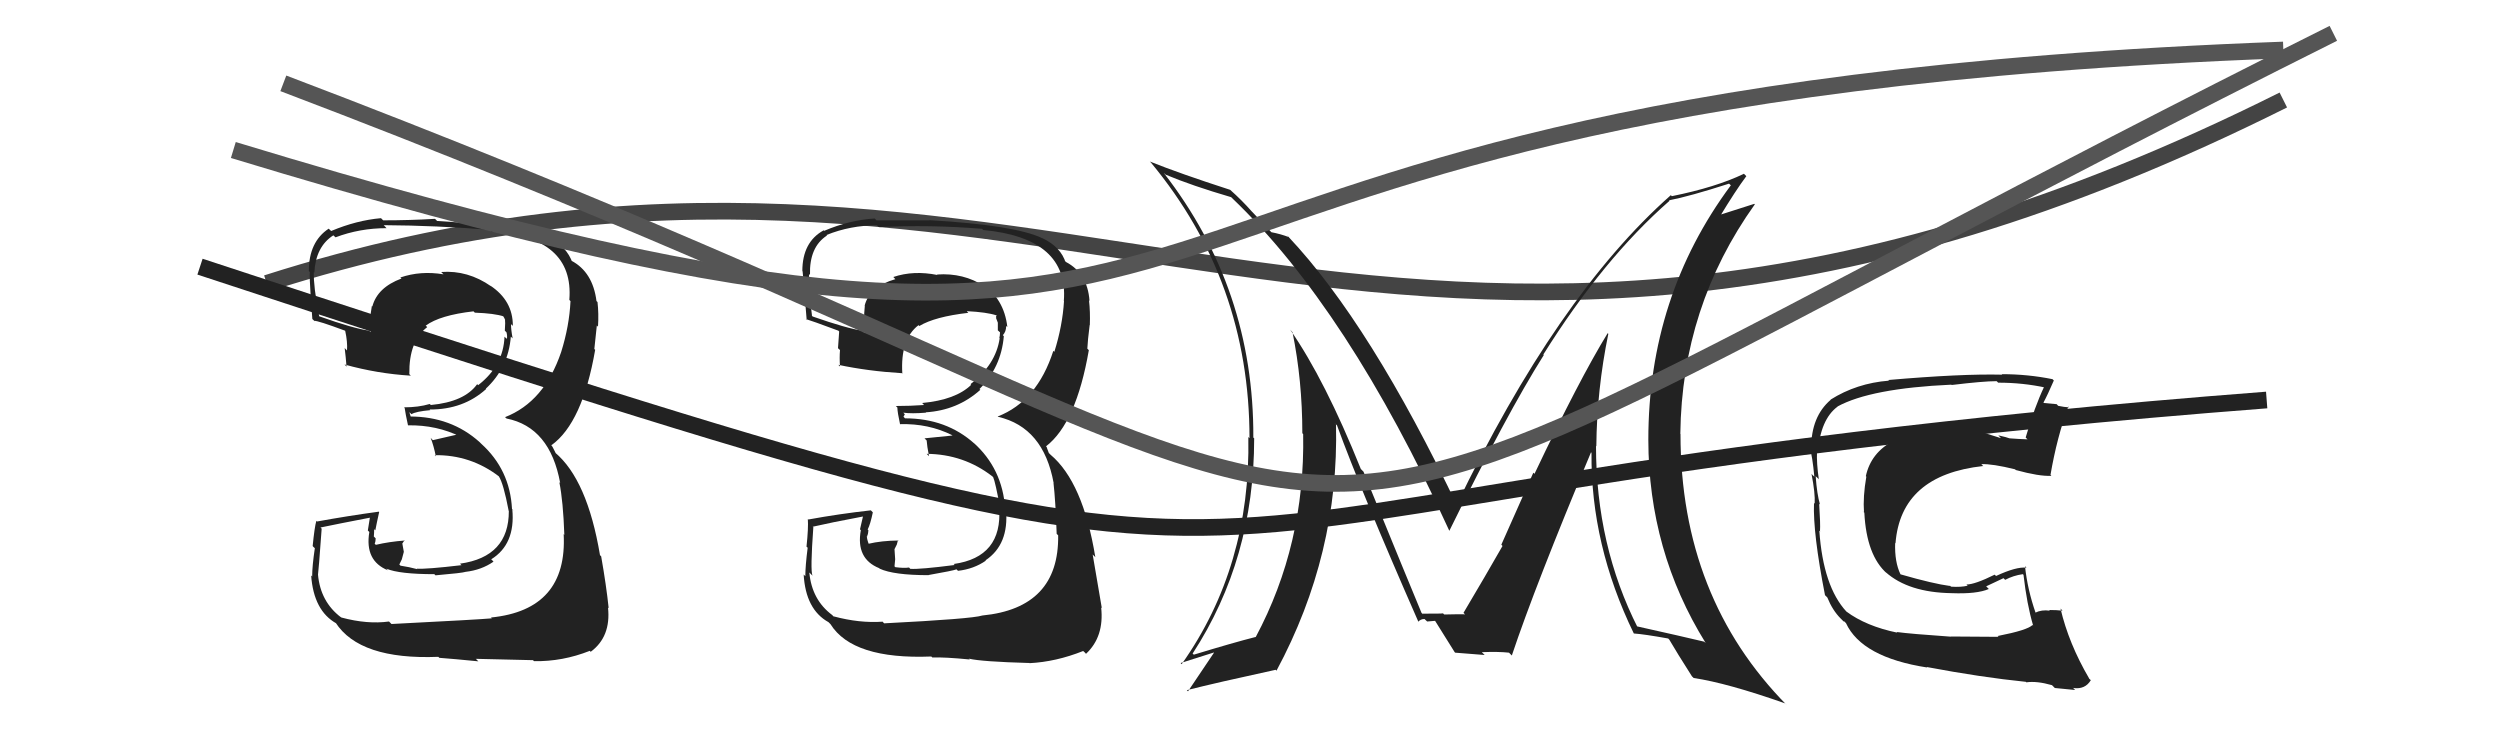 <svg xmlns="http://www.w3.org/2000/svg" width="150" height="44" viewBox="0,0,150,44"><path d="M16 17 C63 2,83 33,137 6" stroke="#444" fill="none"/><path fill="#222" d="M52.96 37.31L52.97 37.32L52.96 37.30Q51.57 37.40 50.01 36.98L50.08 37.06L49.93 36.90Q48.71 35.99 48.56 34.35L48.74 34.53L48.75 34.54Q48.61 34.25 48.80 31.63L48.74 31.56L48.78 31.60Q49.77 31.37 51.78 30.99L51.78 30.98L51.60 31.76L51.65 31.81Q51.34 33.52 52.75 34.09L52.83 34.17L52.78 34.12Q53.62 34.51 55.72 34.51L55.72 34.51L55.72 34.50Q57.20 34.24 57.39 34.16L57.55 34.32L57.48 34.25Q58.43 34.14 59.15 33.64L59.05 33.53L59.13 33.62Q60.55 32.67 60.36 30.58L60.41 30.63L60.31 30.53Q60.15 28.12 58.41 26.56L58.33 26.48L58.47 26.62Q56.78 25.10 54.30 25.10L54.21 25.00L54.29 24.86L54.20 24.76Q54.69 24.83 55.56 24.76L55.47 24.66L55.54 24.74Q57.45 24.62 58.82 23.39L58.76 23.33L58.77 23.34Q60.07 22.04 60.23 20.17L60.25 20.19L60.17 20.11Q60.37 19.90 60.37 19.56L60.43 19.61L60.44 19.62Q60.25 17.91 58.87 16.99L59.00 17.12L59.05 17.17Q57.82 16.36 56.22 16.47L56.25 16.50L56.25 16.50Q54.81 16.21 53.60 16.62L53.72 16.75L53.72 16.75Q52.18 17.19 51.88 18.33L51.84 18.30L51.89 18.34Q51.80 19.21 51.88 19.97L51.84 19.94L51.75 19.84Q50.82 19.71 48.76 18.99L48.69 18.92L48.72 18.94Q48.50 17.28 48.54 16.44L48.42 16.32L48.60 16.50Q48.55 14.82 49.62 14.13L49.71 14.22L49.59 14.10Q51.02 13.52 52.62 13.52L52.68 13.58L52.74 13.63Q55.77 13.47 58.93 13.73L58.93 13.74L59.00 13.80Q64.13 14.29 63.83 18.06L63.79 18.02L63.84 18.07Q63.75 19.55 63.26 21.11L63.20 21.05L63.20 21.05Q62.23 24.07 59.86 24.99L59.85 24.97L59.89 25.01Q62.61 25.64 63.22 28.99L63.13 28.90L63.21 28.98Q63.33 30.01 63.40 32.03L63.52 32.15L63.49 32.12Q63.55 36.48 58.94 36.93L59.09 37.08L58.94 36.93Q58.34 37.13 53.05 37.40ZM58.12 39.50L58.13 39.50L58.14 39.52Q58.89 39.70 61.75 39.78L61.70 39.73L61.77 39.79Q63.36 39.71 64.99 39.06L65.09 39.15L65.16 39.23Q66.26 38.20 66.07 36.45L65.98 36.36L66.11 36.49Q65.86 35.02 65.56 33.27L65.55 33.26L65.72 33.43Q64.98 28.92 63.03 27.28L62.93 27.18L62.81 26.86L62.81 26.83L62.76 26.78Q64.57 25.39 65.33 21.01L65.29 20.97L65.24 20.92Q65.26 20.45 65.38 19.50L65.31 19.43L65.39 19.51Q65.42 18.70 65.34 18.02L65.41 18.09L65.37 18.04Q65.25 16.40 63.96 15.72L63.87 15.63L63.90 15.73L63.95 15.79Q63.66 14.81 62.52 14.28L62.48 14.24L62.53 14.29Q60.91 13.51 55.77 13.21L55.71 13.14L55.79 13.22Q54.19 13.22 52.59 13.22L52.57 13.20L52.48 13.11Q50.97 13.20 49.45 13.85L49.30 13.69L49.42 13.82Q48.14 14.52 48.14 16.27L48.22 16.35L48.15 16.28Q48.13 15.84 48.40 19.19L48.38 19.17L48.34 19.14Q48.66 19.23 50.30 19.84L50.27 19.81L50.35 19.89Q50.32 20.39 50.28 20.89L50.34 20.95L50.40 21.00Q50.36 21.46 50.40 21.99L50.30 21.89L50.30 21.89Q52.09 22.27 54.10 22.39L54.10 22.38L54.14 22.42Q54.01 20.35 55.11 19.51L55.19 19.59L55.16 19.56Q56.09 19.00 58.10 18.77L58.03 18.70L58.01 18.67Q59.21 18.73 59.78 18.92L59.81 18.95L59.80 18.95Q59.74 18.96 59.78 19.08L59.75 19.05L59.87 19.36L59.87 19.82L60.00 19.94Q60.00 20.13 59.96 20.28L59.84 20.16L59.98 20.30Q59.75 21.87 58.23 23.05L58.25 23.07L58.27 23.09Q57.35 23.99 55.33 24.18L55.47 24.33L55.45 24.30Q54.63 24.36 53.75 24.36L53.84 24.45L53.84 24.44Q53.85 24.76 54.00 25.44L53.95 25.39L54.01 25.45Q55.71 25.40 57.15 26.12L57.16 26.12L57.06 26.14L55.47 26.30L55.60 26.43Q55.62 26.76 55.74 27.37L55.73 27.36L55.60 27.23Q57.82 27.25 59.54 28.58L59.57 28.61L59.59 28.63Q59.72 28.91 60.02 30.55L60.12 30.65L59.95 30.47Q60.16 33.43 57.22 33.84L57.39 34.01L57.28 33.90Q55.19 34.17 54.62 34.13L54.65 34.16L54.54 34.05Q54.25 34.10 53.72 34.03L53.67 33.98L53.71 33.56L53.67 32.95L53.81 32.67L53.88 32.40L53.91 32.43Q52.89 32.44 52.09 32.63L52.13 32.67L52.14 32.68Q52.01 32.35 52.01 32.16L52.13 32.29L52.02 32.18Q52.10 32.03 52.10 31.80L52.14 31.84L52.06 31.77Q52.22 31.46 52.37 30.74L52.31 30.68L52.25 30.62Q50.36 30.83 48.50 31.17L48.50 31.17L48.47 31.14Q48.51 31.67 48.39 32.80L48.48 32.88L48.46 32.86Q48.32 33.96 48.32 34.57L48.27 34.52L48.22 34.47Q48.34 36.57 49.71 37.33L49.84 37.46L49.83 37.45Q51.16 39.58 55.88 39.39L56.01 39.52L55.94 39.45Q56.67 39.42 58.19 39.57Z"/><path fill="#222" d="M119.97 38.26L119.92 38.21L117.04 38.19L117.05 38.20Q114.60 38.03 113.80 37.92L113.75 37.87L113.84 37.96Q111.96 37.57 110.78 36.69L110.66 36.57L110.79 36.70Q109.39 35.19 109.16 31.84L109.27 31.94L109.20 31.87Q109.23 31.44 109.15 30.22L109.17 30.24L109.20 30.27Q109.02 29.67 108.94 28.57L109.10 28.72L109.13 28.76Q108.99 27.81 109.02 27.09L108.99 27.06L109.07 27.14Q109.23 25.16 110.25 24.40L110.26 24.41L110.25 24.39Q112.24 23.30 117.08 23.08L117.10 23.10L117.10 23.10Q119.00 22.87 119.80 22.87L119.94 23.01L119.89 22.96Q121.38 22.96 122.75 23.26L122.64 23.16L122.66 23.18Q122.07 24.42 121.54 26.25L121.67 26.38L121.65 26.36Q121.07 26.34 120.57 26.30L120.62 26.35L120.57 26.30Q120.43 26.24 119.90 26.12L120.06 26.29L119.01 25.96L118.96 25.91Q117.85 25.60 117.24 25.64L117.37 25.77L117.33 25.72Q112.56 25.76 111.95 28.57L111.91 28.53L111.98 28.60Q111.77 29.80 111.84 30.75L111.72 30.62L111.86 30.76Q111.99 33.33 113.22 34.41L113.30 34.49L113.14 34.33Q114.51 35.55 117.10 35.59L117.13 35.61L117.10 35.59Q118.61 35.65 119.33 35.34L119.17 35.18L120.21 34.69L120.31 34.79Q120.80 34.53 121.37 34.45L121.43 34.51L121.41 34.49Q121.61 36.25 121.99 37.54L121.95 37.50L121.95 37.50Q121.65 37.81 119.86 38.16ZM123.12 41.11L123.24 41.23L123.29 41.28Q123.67 41.32 124.51 41.40L124.35 41.24L124.40 41.28Q125.11 41.38 125.45 40.81L125.33 40.70L125.35 40.71Q124.12 38.61 123.63 36.51L123.77 36.66L123.75 36.64Q123.40 36.60 122.95 36.60L122.80 36.45L122.99 36.64Q122.50 36.57 122.12 36.76L122.09 36.73L122.14 36.78Q121.65 35.38 121.50 33.97L121.55 34.02L121.59 34.06Q120.98 33.99 119.76 34.56L119.86 34.65L119.68 34.48Q118.49 35.07 117.99 35.07L118.01 35.09L118.06 35.14Q117.67 35.24 117.06 35.20L116.95 35.09L117.01 35.16Q116.01 35.03 114.03 34.46L114.02 34.45L114.03 34.46Q113.67 33.72 113.71 32.57L113.77 32.64L113.73 32.60Q114.05 28.50 119.00 27.96L119.01 27.98L118.88 27.85Q119.53 27.82 120.91 28.16L120.94 28.20L120.94 28.20Q122.36 28.59 123.08 28.55L123.06 28.52L123.03 28.49Q123.42 26.22 124.10 24.39L124.23 24.52L124.15 24.44Q123.87 24.43 123.49 24.35L123.40 24.25L122.63 24.18L122.61 24.15Q122.85 23.71 123.23 22.83L123.30 22.90L123.15 22.75Q121.67 22.45 120.11 22.45L120.09 22.43L120.13 22.48Q117.68 22.42 113.30 22.80L113.39 22.89L113.33 22.84Q111.40 22.99 109.83 23.98L109.85 23.99L109.84 23.99Q108.67 24.99 108.67 26.89L108.59 26.81L108.57 26.79Q108.75 27.39 108.86 28.60L108.77 28.52L108.69 28.43Q108.92 29.61 108.88 30.22L108.75 30.09L108.84 30.18Q108.77 31.98 109.50 35.71L109.67 35.88L109.64 35.85Q109.95 36.62 110.44 37.11L110.47 37.14L110.62 37.29L110.65 37.28L110.76 37.39Q111.71 39.44 115.63 40.05L115.67 40.09L115.60 40.02Q118.88 40.64 121.55 40.91L121.44 40.80L121.58 40.94Q122.21 40.85 123.12 41.11Z"/><path fill="#222" d="M96.55 20.08L96.57 20.10L96.46 19.99Q94.74 22.80 92.07 28.43L92.00 28.36L90.08 32.68L90.15 32.76Q89.14 34.53 87.81 36.77L87.88 36.84L87.93 36.90Q88.32 36.83 86.65 36.87L86.55 36.77L86.59 36.80Q86.61 36.82 85.35 36.82L85.40 36.88L85.29 36.77Q84.74 35.46 81.81 28.30L81.63 28.12L81.65 28.14Q79.50 22.79 77.41 19.78L77.51 19.89L77.55 19.93Q78.14 22.83 78.14 25.99L78.19 26.05L78.19 26.05Q78.31 32.67 75.34 38.23L75.30 38.20L75.33 38.22Q73.99 38.56 71.63 39.28L71.55 39.21L71.56 39.21Q75.25 33.54 75.25 26.31L75.30 26.36L75.20 26.25Q75.24 17.35 69.83 10.38L69.89 10.43L69.94 10.48Q71.51 11.14 73.87 11.83L73.77 11.73L73.92 11.88Q80.87 18.52 86.96 31.85L87.07 31.95L86.96 31.85Q90.42 24.80 92.63 21.30L92.62 21.29L92.60 21.27Q96.21 15.51 100.17 12.05L100.20 12.08L100.14 12.02Q101.38 11.78 103.74 11.02L103.80 11.07L103.85 11.12Q98.90 17.79 98.90 26.39L98.86 26.35L98.90 26.39Q98.91 33.06 102.34 38.58L102.27 38.52L102.25 38.50Q100.91 38.18 98.17 37.57L98.29 37.70L98.28 37.69Q95.76 32.73 95.76 26.75L95.77 26.77L95.78 26.78Q95.81 23.38 96.50 20.03ZM98.03 38.00L97.97 37.95L98.04 38.01Q98.64 38.05 100.09 38.31L100.15 38.37L100.17 38.40Q100.58 39.11 101.53 40.60L101.53 40.59L101.62 40.68Q103.63 40.98 107.10 42.20L107.06 42.16L107.24 42.34Q100.83 35.86 100.83 26.04L100.85 26.06L100.82 26.03Q100.91 18.39 105.29 12.26L105.26 12.23L103.07 12.93L103.17 13.03Q104.13 11.44 104.78 10.57L104.62 10.41L104.63 10.43Q102.94 11.24 100.31 11.77L100.21 11.67L100.25 11.71Q93.42 17.75 87.37 30.35L87.33 30.32L87.49 30.47Q82.24 19.44 77.29 14.19L77.21 14.10L77.34 14.23Q76.85 14.04 76.27 13.93L76.28 13.93L75.16 12.74L75.11 12.69Q74.50 12.00 73.81 11.39L73.79 11.36L73.81 11.39Q70.78 10.41 68.99 9.69L68.96 9.66L69.06 9.76Q74.97 16.89 74.97 26.29L74.95 26.27L74.90 26.22Q75.05 33.99 70.90 39.85L70.88 39.83L70.84 39.78Q71.53 39.57 72.83 39.15L72.87 39.19L72.84 39.16Q72.69 39.39 71.28 41.48L71.22 41.42L71.21 41.41Q73.03 40.95 76.53 40.19L76.53 40.18L76.59 40.24Q80.35 33.24 80.16 25.47L80.06 25.37L80.22 25.52Q81.64 29.42 85.10 37.30L85.06 37.25L85.10 37.30Q85.24 37.14 85.47 37.14L85.63 37.29L86.11 37.25L86.08 37.21Q86.48 37.84 87.28 39.13L87.32 39.17L87.31 39.16Q89.08 39.30 89.08 39.30L88.92 39.14L88.91 39.13Q89.90 39.09 90.54 39.16L90.72 39.34L90.71 39.33Q92.11 35.14 95.46 27.14L95.44 27.12L95.49 27.17Q95.44 32.68 98.03 38.01Z"/><path d="M17 5 C96 35,64 40,140 2" stroke="#555" fill="none"/><path fill="#222" d="M23.38 37.33L23.36 37.31L23.34 37.29Q22.04 37.47 20.48 37.05L20.43 37.00L20.46 37.04Q19.23 36.11 19.08 34.48L19.14 34.53L19.08 34.48Q19.11 34.35 19.30 31.72L19.15 31.57L19.23 31.65Q20.23 31.44 22.25 31.05L22.20 31.01L22.07 31.83L22.16 31.92Q21.87 33.65 23.28 34.22L23.21 34.15L23.18 34.12Q23.96 34.45 26.06 34.45L26.08 34.47L26.13 34.52Q27.75 34.38 27.94 34.31L27.94 34.31L27.94 34.31Q28.89 34.20 29.61 33.70L29.52 33.60L29.47 33.56Q30.93 32.66 30.74 30.57L30.83 30.65L30.72 30.54Q30.60 28.18 28.87 26.62L28.91 26.66L28.78 26.53Q27.07 24.99 24.59 24.99L24.66 25.05L24.56 24.73L24.69 24.85Q24.94 24.69 25.81 24.61L25.83 24.63L25.78 24.57Q27.80 24.58 29.17 23.34L29.19 23.36L29.15 23.32Q30.50 22.06 30.65 20.20L30.74 20.28L30.76 20.31Q30.66 19.79 30.66 19.44L30.69 19.48L30.77 19.55Q30.78 18.04 29.41 17.13L29.41 17.13L29.47 17.18Q28.07 16.20 26.47 16.32L26.59 16.44L26.61 16.46Q25.24 16.23 24.02 16.65L24.02 16.65L24.09 16.71Q22.64 17.25 22.34 18.39L22.31 18.36L22.31 18.37Q22.16 19.17 22.24 19.93L22.09 19.78L22.15 19.84Q21.21 19.71 19.16 18.98L19.09 18.91L19.15 18.97Q18.80 17.17 18.83 16.33L18.96 16.46L18.86 16.36Q18.94 14.80 20.00 14.12L20.10 14.21L20.13 14.24Q21.59 13.69 23.19 13.69L23.11 13.60L23.02 13.51Q26.23 13.53 29.39 13.79L29.44 13.85L29.48 13.89Q34.46 14.22 34.16 17.99L34.20 18.04L34.23 18.06Q34.16 19.56 33.67 21.12L33.61 21.06L33.67 21.12Q32.66 24.11 30.30 25.03L30.35 25.07L30.39 25.11Q33.00 25.63 33.61 28.98L33.50 28.87L33.56 28.93Q33.79 30.07 33.86 32.09L33.81 32.04L33.82 32.04Q34.06 36.59 29.46 37.05L29.40 36.99L29.51 37.10Q28.78 37.17 23.49 37.44ZM28.68 39.66L28.62 39.60L28.55 39.53Q29.13 39.54 31.98 39.61L32.06 39.69L32.04 39.67Q33.75 39.70 35.39 39.05L35.47 39.14L35.44 39.11Q36.67 38.20 36.48 36.45L36.46 36.44L36.52 36.49Q36.38 35.14 36.07 33.38L35.98 33.29L36.00 33.31Q35.24 28.78 33.30 27.15L33.34 27.18L33.15 26.81L33.05 26.67L33.09 26.71Q34.95 25.37 35.71 20.99L35.62 20.90L35.66 20.94Q35.70 20.48 35.81 19.53L35.72 19.44L35.88 19.60Q35.93 18.81 35.85 18.12L35.74 18.02L35.79 18.07Q35.57 16.32 34.28 15.64L34.28 15.64L34.25 15.69L34.36 15.80Q34.01 14.76 32.87 14.23L32.84 14.20L32.84 14.20Q31.37 13.57 26.23 13.26L26.16 13.19L26.10 13.13Q24.59 13.22 22.99 13.22L22.88 13.11L22.86 13.09Q21.39 13.22 19.87 13.86L19.71 13.71L19.72 13.72Q18.53 14.51 18.53 16.26L18.51 16.24L18.65 16.38Q18.48 15.79 18.74 19.14L18.92 19.31L18.85 19.25Q19.06 19.23 20.70 19.84L20.76 19.89L20.71 19.84Q20.86 20.53 20.82 21.02L20.82 21.03L20.68 20.88Q20.75 21.45 20.79 21.98L20.84 22.04L20.67 21.87Q22.64 22.42 24.65 22.54L24.63 22.52L24.56 22.45Q24.53 20.47 25.63 19.63L25.59 19.58L25.54 19.54Q26.39 18.91 28.41 18.68L28.37 18.64L28.49 18.76Q29.67 18.80 30.24 18.99L30.19 18.93L30.14 18.89Q30.28 19.10 30.32 19.22L30.30 19.19L30.31 19.40L30.29 19.84L30.39 19.94Q30.45 20.18 30.41 20.33L30.32 20.25L30.27 20.20Q30.21 21.93 28.69 23.11L28.64 23.06L28.63 23.05Q27.87 24.11 25.85 24.30L25.81 24.26L25.78 24.24Q25.11 24.44 24.24 24.44L24.14 24.34L24.28 24.48Q24.33 24.84 24.48 25.52L24.31 25.35L24.48 25.52Q26.20 25.49 27.65 26.21L27.62 26.19L27.40 26.08L25.97 26.41L25.84 26.27Q26.03 26.77 26.15 27.38L26.07 27.30L26.08 27.31Q28.25 27.28 29.97 28.61L29.89 28.53L29.93 28.58Q30.21 29.01 30.52 30.65L30.42 30.55L30.53 30.66Q30.54 33.41 27.60 33.82L27.67 33.89L27.69 33.91Q25.58 34.16 25.01 34.12L24.98 34.09L25.04 34.15Q24.56 34.02 24.03 33.94L23.96 33.87L24.11 33.56L24.23 33.11L24.14 32.61L24.28 32.40L24.30 32.43Q23.35 32.50 22.55 32.69L22.52 32.66L22.48 32.62Q22.54 32.49 22.54 32.30L22.53 32.29L22.43 32.19Q22.45 31.98 22.45 31.75L22.45 31.75L22.52 31.82Q22.59 31.44 22.75 30.72L22.66 30.63L22.73 30.70Q20.89 30.95 19.02 31.29L18.95 31.22L18.98 31.25Q18.87 31.64 18.76 32.76L18.80 32.81L18.89 32.89Q18.73 33.97 18.73 34.58L18.78 34.63L18.67 34.53Q18.82 36.65 20.19 37.41L20.23 37.45L20.13 37.35Q21.58 39.60 26.30 39.41L26.27 39.38L26.36 39.47Q27.18 39.53 28.70 39.68Z"/><path d="M14 9 C83 30,56 6,137 3" stroke="#555" fill="none"/><path d="M12 16 C88 41,58 30,136 24" stroke="#222" fill="none"/></svg>